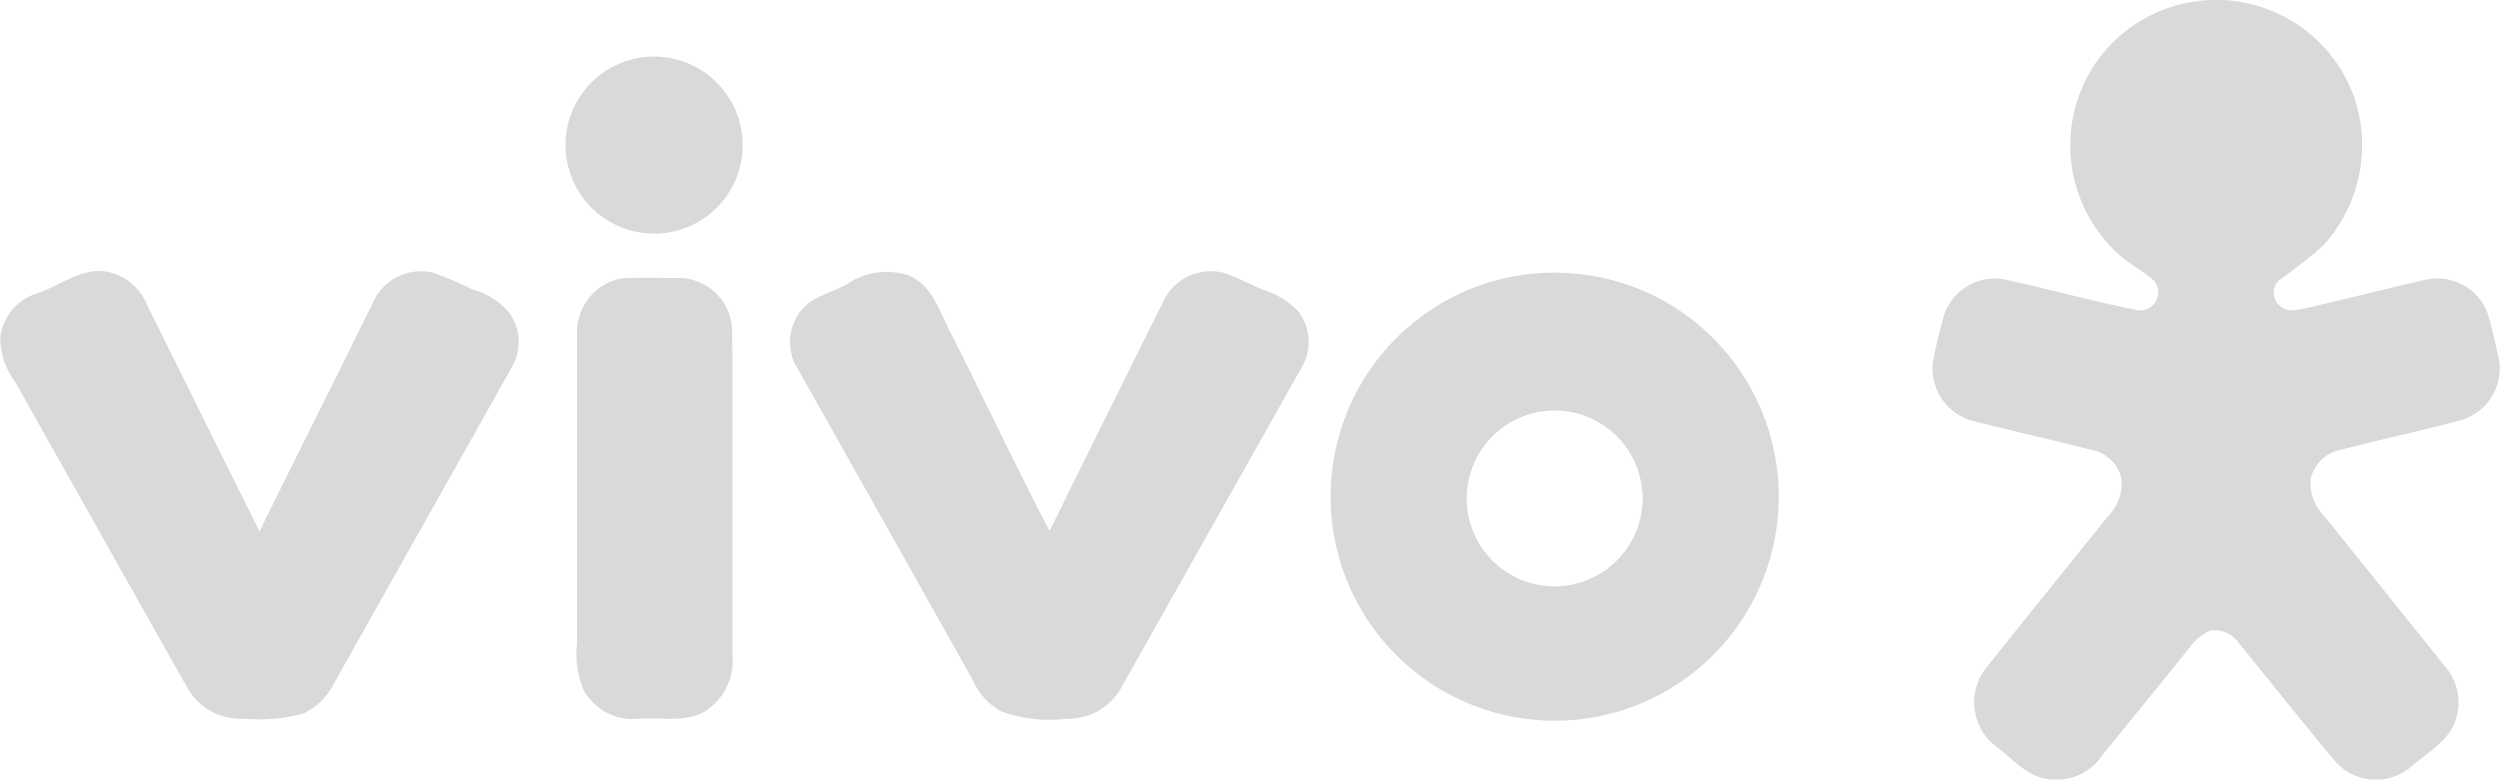 <svg xmlns="http://www.w3.org/2000/svg" width="100" height="31.182" viewBox="0 0 100 31.182">
  <path id="Caminho_25965" data-name="Caminho 25965" d="M98.451,16.808c-1.6.421-3.225.771-4.82,1.185a1.52,1.52,0,0,0-1.2,1.153,1.819,1.819,0,0,0,.519,1.469L97.836,26.7a2.185,2.185,0,0,1,.385,2.108c-.282.856-1.129,1.29-1.774,1.859a2.173,2.173,0,0,1-3.027-.2c-1.3-1.551-2.556-3.14-3.838-4.706a1.194,1.194,0,0,0-1.142-.548,1.9,1.9,0,0,0-.822.645c-1.176,1.468-2.371,2.921-3.548,4.383a2.2,2.2,0,0,1-2.048.935c-.908-.061-1.5-.826-2.187-1.321a2.218,2.218,0,0,1-.4-3.122c1.613-2.03,3.251-4.051,4.877-6.073a1.861,1.861,0,0,0,.542-1.527,1.508,1.508,0,0,0-1.209-1.14c-1.569-.4-3.145-.755-4.712-1.15a2.171,2.171,0,0,1-1.613-2.382c.115-.627.273-1.247.442-1.861a2.147,2.147,0,0,1,2.464-1.413c1.73.379,3.441.851,5.177,1.2a.725.725,0,0,0,.784-1.129c-.445-.432-1.027-.69-1.476-1.118a5.871,5.871,0,0,1-.9-7.6,5.864,5.864,0,0,1,10.35,1.332,5.954,5.954,0,0,1-1.274,5.991,20.426,20.426,0,0,1-1.724,1.345.691.691,0,0,0,.194,1.129c.292.161.626.027.93-.019,1.579-.366,3.151-.764,4.731-1.129a2.164,2.164,0,0,1,2.454,1.248c.2.606.323,1.237.473,1.861a2.156,2.156,0,0,1-1.5,2.508M24.983,2.464h0a3.542,3.542,0,1,0,4.411,1.885,3.549,3.549,0,0,0-4.411-1.885m-6.047,9.128a16.228,16.228,0,0,0-1.613-.685,2.1,2.1,0,0,0-2.385,1.15c-1.5,3.075-3.053,6.128-4.557,9.2-1.5-3.006-2.987-6.022-4.483-9.031a2.184,2.184,0,0,0-1.451-1.316c-1.043-.3-1.953.46-2.885.8A2.115,2.115,0,0,0,.01,13.5a2.913,2.913,0,0,0,.582,1.75Q4.045,21.395,7.5,27.523a2.429,2.429,0,0,0,2.258,1.224,6.8,6.8,0,0,0,2.358-.2,2.58,2.58,0,0,0,1.218-1.161c2.375-4.238,4.77-8.466,7.144-12.708a1.98,1.98,0,0,0-.094-2.148,2.862,2.862,0,0,0-1.451-.94m31.592,0c-.534-.219-1.04-.508-1.593-.681a2.085,2.085,0,0,0-2.4,1.156q-2.29,4.583-4.548,9.174c-1.369-2.622-2.627-5.306-3.97-7.944-.443-.843-.731-1.927-1.713-2.295a2.861,2.861,0,0,0-2.49.41c-.666.34-1.5.51-1.9,1.2a2,2,0,0,0,0,2.146q3.512,6.225,7.007,12.461A2.7,2.7,0,0,0,40,28.435a5.534,5.534,0,0,0,2.666.313,2.419,2.419,0,0,0,2.2-1.269l7.2-12.779a2,2,0,0,0-.147-2.258,3.3,3.3,0,0,0-1.393-.851M70.3,23.676a8.963,8.963,0,1,1-9.808-12.612A9.1,9.1,0,0,1,66,11.753a8.963,8.963,0,0,1,4.3,11.923m-4.6-3.871a3.517,3.517,0,1,0-3.359,3.646A3.534,3.534,0,0,0,65.706,19.8M29.288,13.315a2.165,2.165,0,0,0-2.109-2.2c-.787.015-1.576-.032-2.361.027a2.2,2.2,0,0,0-1.738,2.2V25.762a3.648,3.648,0,0,0,.271,1.855,2.246,2.246,0,0,0,2.209,1.129c.924-.061,1.966.2,2.772-.384a2.386,2.386,0,0,0,.968-2.127c-.011-4.307.013-8.613-.011-12.919" transform="translate(0)" fill="#d9d9d9"/>
</svg>
